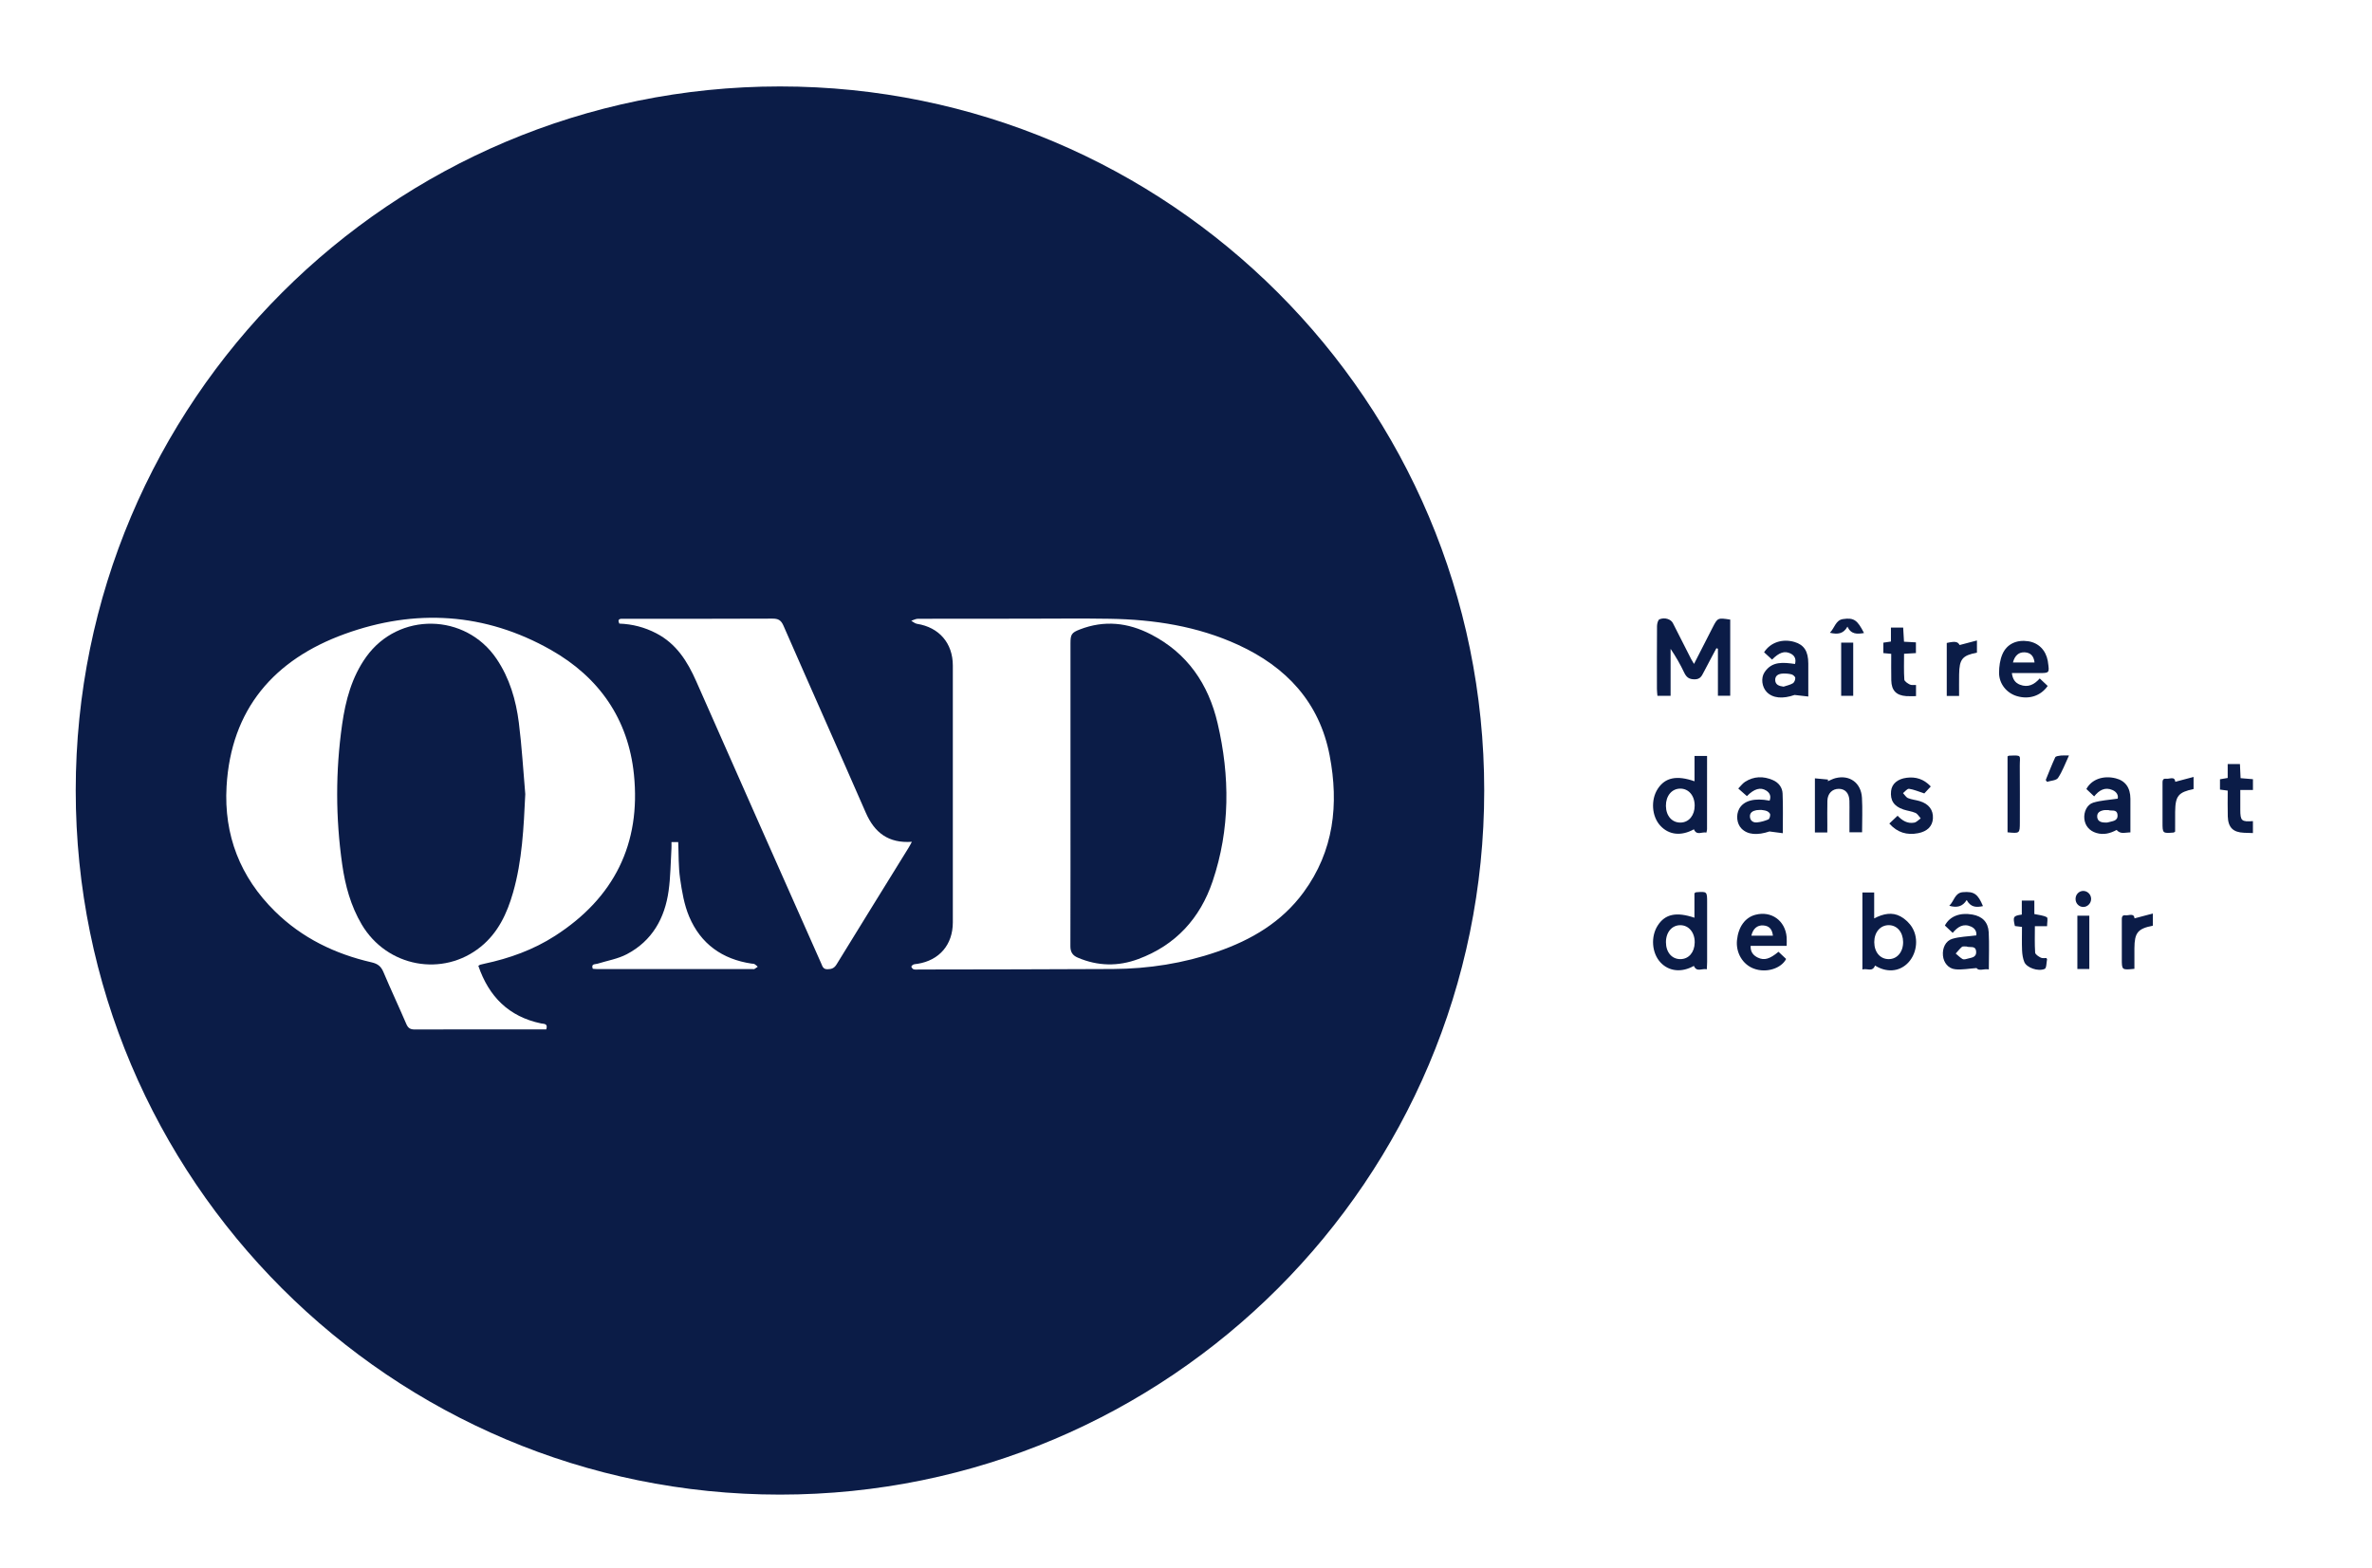 <?xml version="1.0" encoding="utf-8"?>
<!-- Generator: Adobe Illustrator 27.9.6, SVG Export Plug-In . SVG Version: 9.03 Build 54986)  -->
<svg version="1.1" id="Calque_1" xmlns="http://www.w3.org/2000/svg" xmlns:xlink="http://www.w3.org/1999/xlink" x="0px" y="0px"
	 viewBox="0 0 800 529" style="enable-background:new 0 0 800 529;" xml:space="preserve">
<style type="text/css">
	.st0{fill:#0B1C47;}
</style>
<path class="st0" d="M759.84,281.03c-1-0.03-2.01-0.06-3.01-0.1c-3.68-0.15-5.35-1.78-5.47-5.52c-0.09-2.87-0.02-5.74-0.02-8.7
	c-0.99-0.13-1.76-0.24-2.61-0.35c0-1.19,0-2.3,0-3.47c0.86-0.15,1.63-0.28,2.6-0.45c0-1.56,0-3.08,0-4.69c1.45,0,2.69,0,4.13,0
	c0.07,1.56,0.14,3.08,0.22,4.76c1.42,0.12,2.79,0.23,4.17,0.35c0,1.21,0,2.42,0,3.64c-1.33,0-2.66,0-4.27,0c0,2.37,0,4.51,0,6.64
	c0.01,3.78,0.41,4.14,4.26,3.86C759.84,278.34,759.84,279.68,759.84,281.03z"/>
<path class="st0" d="M571.34,223.97c2.16-4.23,4.18-8.18,6.19-12.12c1.78-3.48,1.77-3.48,6.02-2.83c0,8.5,0,17.02,0,25.69
	c-1.33,0-2.63,0-4.15,0c0-5.29,0-10.58,0-15.86c-0.17-0.06-0.34-0.12-0.51-0.18c-0.47,0.88-0.94,1.76-1.41,2.64
	c-0.98,1.84-1.97,3.67-2.92,5.53c-0.65,1.28-1.18,2.34-3.05,2.33c-1.88-0.01-2.75-0.72-3.5-2.3c-1.29-2.72-2.79-5.35-4.57-7.98
	c0,5.23,0,10.47,0,15.84c-1.59,0-2.9,0-4.44,0c-0.06-0.77-0.17-1.54-0.17-2.31c-0.01-7.07-0.03-14.14,0.03-21.21
	c0.01-0.79,0.31-2.07,0.83-2.29c1.78-0.75,3.85-0.03,4.51,1.26c2.07,4.07,4.13,8.16,6.21,12.23
	C570.62,222.81,570.88,223.2,571.34,223.97z"/>
<path class="st0" d="M632.39,325.73c-0.89,2.32-2.7,0.82-4.26,1.33c0-8.76,0-17.31,0-25.99c1.28,0,2.52,0,3.97,0
	c0,2.83,0,5.63,0,8.75c3.06-1.6,6.06-2.21,8.89-0.67c1.56,0.85,3.06,2.27,3.96,3.8c2.33,3.93,1.39,9.29-1.8,12.22
	C640.26,327.84,636.18,328.09,632.39,325.73z M637.03,323.56c2.84-0.01,4.87-2.45,4.83-5.81c-0.04-3.29-2.02-5.62-4.8-5.65
	c-2.87-0.03-4.93,2.36-4.93,5.72C632.13,321.22,634.13,323.57,637.03,323.56z"/>
<path class="st0" d="M575.74,255.01c0,8.46,0,16.59-0.01,24.72c0,0.32-0.12,0.64-0.21,1.14c-1.46-0.36-3.26,1.15-4.22-1.11
	c-4.29,2.38-8.46,1.92-11.35-1.24c-2.88-3.15-3.26-8.67-0.85-12.4c2.47-3.82,6.38-4.67,12.41-2.56c0-1.46,0-2.83,0-4.21
	c0-1.4,0-2.8,0-4.34C572.96,255.01,574.25,255.01,575.74,255.01z M566.65,266.04c-2.84,0.03-4.84,2.48-4.79,5.85
	c0.05,3.39,2.09,5.68,5,5.6c2.76-0.07,4.71-2.44,4.7-5.72C571.56,268.39,569.51,266,566.65,266.04z"/>
<path class="st0" d="M571.48,309.59c0-2.85,0-5.62,0-8.26c0.33-0.2,0.43-0.32,0.55-0.33c3.73-0.28,3.73-0.28,3.73,3.46
	c0,6.65,0,13.3,0,19.96c0,0.79-0.07,1.57-0.11,2.57c-1.6-0.39-3.4,1.1-4.36-1.15c-4.1,2.31-8.36,1.89-11.21-1.12
	c-3-3.16-3.42-8.77-0.95-12.55C561.6,308.35,565.38,307.53,571.48,309.59z M561.87,317.82c-0.01,3.4,1.98,5.75,4.87,5.74
	c2.81-0.01,4.77-2.28,4.83-5.59c0.06-3.35-1.96-5.82-4.78-5.86C563.93,312.06,561.88,314.44,561.87,317.82z"/>
<path class="st0" d="M714.23,269.42c0.27-1.01-0.25-2.24-1.72-2.89c-2.58-1.14-4.53,0.04-6.22,2.13c-0.93-0.88-1.79-1.7-2.62-2.49
	c1.73-3.26,5.69-4.66,9.88-3.61c3.26,0.82,4.95,3.15,4.97,6.9c0.02,3.7,0,7.4,0,11.35c-1.63-0.04-3.24,0.78-4.66-0.83
	c-2.07,1.12-4.34,1.78-6.85,1.01c-2.32-0.71-3.79-2.42-4.03-4.78c-0.23-2.24,0.85-4.78,3-5.44
	C708.53,269.99,711.26,269.87,714.23,269.42z M711.14,273.29c-0.7,0-1.11-0.06-1.51,0.01c-1.3,0.22-2.42,0.77-2.31,2.28
	c0.1,1.37,1.16,1.86,2.44,1.89c0.4,0.01,0.84,0.07,1.2-0.05c1.38-0.45,3.4-0.33,3.21-2.54
	C713.99,272.83,712.03,273.67,711.14,273.29z"/>
<path class="st0" d="M670.77,327.03c-1.68-0.31-3.33,0.69-4.16-0.46c-2.53,0.18-4.9,0.65-7.18,0.41c-2.4-0.26-3.91-2.3-4.13-4.58
	c-0.25-2.53,0.85-5.02,3.2-5.71c2.49-0.72,5.17-0.77,8.05-1.14c0.15-1.04-0.26-2.29-1.75-2.96c-2.6-1.17-4.52,0.04-6.22,2.11
	c-0.93-0.88-1.79-1.69-2.63-2.48c1.63-3.12,5.05-4.45,9.28-3.7c3.31,0.59,5.31,2.51,5.5,5.98
	C670.94,318.57,670.77,322.67,670.77,327.03z M663.24,319.29c-0.64,0.04-1.26-0.11-1.54,0.13c-0.77,0.66-1.41,1.49-2.1,2.25
	c0.75,0.63,1.44,1.32,2.26,1.84c0.33,0.21,0.95,0.13,1.37-0.01c1.36-0.46,3.39-0.3,3.26-2.47
	C666.36,318.78,664.27,319.79,663.24,319.29z"/>
<path class="st0" d="M601.28,281.08c-1.6-0.21-3.05-0.4-4.5-0.59c-4.02,1.34-7.37,1.17-9.47-1.02c-1.54-1.61-1.87-4.5-0.75-6.59
	c1.49-2.77,5.13-3.78,10.27-2.78c0.55-1.45,0.14-2.58-1.12-3.39c-1.93-1.24-4.06-0.65-6.54,1.86c-0.87-0.77-1.75-1.55-2.91-2.57
	c0.79-0.79,1.41-1.67,2.24-2.22c3-1.95,6.22-2.01,9.43-0.62c1.93,0.83,3.2,2.48,3.28,4.53C601.4,272.02,601.28,276.38,601.28,281.08
	z M594,273.22c-0.71,0.04-1.19,0.02-1.65,0.1c-1.22,0.23-2.24,0.81-2.15,2.21c0.09,1.37,1.13,2.04,2.39,1.91
	c1.3-0.13,2.61-0.5,3.81-1.01c0.4-0.17,0.67-1.13,0.62-1.69c-0.04-0.41-0.63-0.92-1.09-1.12C595.26,273.34,594.5,273.31,594,273.22z
	"/>
<path class="st0" d="M605.41,223.99c0.43-1.72-0.12-2.87-1.6-3.57c-1.96-0.92-3.76-0.32-6.15,2.09c-0.9-0.83-1.81-1.66-2.69-2.47
	c2.14-3.34,6.18-4.66,10.23-3.48c3.25,0.95,4.68,3.16,4.68,7.28c0,2.35,0,4.7,0,7.06c0,1.21,0,2.41,0,4.07
	c-1.64-0.19-3.13-0.36-4.63-0.53c-3.9,1.37-7.37,1.18-9.46-1.07c-1.53-1.65-1.96-4.62-0.68-6.57
	C597.64,222.96,601.47,223.45,605.41,223.99z M601.54,231.64c1.06-0.36,2.2-0.58,3.14-1.14c0.48-0.28,0.84-1.19,0.81-1.79
	c-0.02-0.44-0.72-1.06-1.22-1.2c-0.95-0.26-1.98-0.32-2.97-0.28c-1.39,0.05-2.64,0.63-2.58,2.21
	C598.78,231.02,600.04,231.45,601.54,231.64z"/>
<path class="st0" d="M602.59,319.08c-4.21,0-8.16,0-12.16,0c-0.1,2.05,0.9,3.23,2.44,3.97c2.16,1.03,3.99,0.49,6.96-1.97
	c0.86,0.81,1.73,1.63,2.57,2.42c-1.51,3.04-6.52,4.93-10.97,3.23c-3.7-1.41-6.03-5.35-5.6-9.56c0.46-4.5,2.74-7.66,6.21-8.57
	c5.36-1.42,10.08,1.95,10.54,7.56C602.65,317.02,602.59,317.89,602.59,319.08z M597.95,315.64c-0.28-2.29-1.31-3.32-3.28-3.45
	c-2-0.13-3.44,1.08-3.99,3.45C593.07,315.64,595.44,315.64,597.95,315.64z"/>
<path class="st0" d="M678.54,227.06c0.25,2.02,1.07,3.28,2.72,3.92c2.7,1.05,4.82,0,6.67-2.11c0.96,0.91,1.83,1.73,2.69,2.53
	c-2.34,3.36-6.27,4.64-10.36,3.44c-3.48-1.02-6.07-4.17-6.04-7.94c0.01-2.09,0.32-4.34,1.14-6.23c1.5-3.47,4.84-4.93,8.68-4.35
	c3.5,0.53,5.95,3,6.62,6.67c0.02,0.13,0.03,0.27,0.05,0.4c0.53,3.67,0.53,3.67-3.2,3.67C684.58,227.06,681.64,227.06,678.54,227.06z
	 M678.9,223.49c2.52,0,4.9,0,7.29,0c-0.27-2.22-1.35-3.31-3.28-3.43C680.94,219.93,679.53,221.08,678.9,223.49z"/>
<path class="st0" d="M616.29,280.83c-1.56,0-2.81,0-4.18,0c0-6.05,0-12,0-18.26c1.57,0.15,3,0.28,4.42,0.41
	c-0.02,0.19-0.03,0.37-0.05,0.56c0.86-0.35,1.69-0.82,2.58-1.04c4.77-1.2,8.63,1.58,8.92,6.63c0.22,3.82,0.04,7.66,0.04,11.64
	c-1.37,0-2.68,0-4.26,0c0-2.09,0-4.15,0-6.21c0-1.48,0.04-2.96-0.01-4.44c-0.09-2.54-1.43-4.01-3.58-4.01
	c-2.22,0-3.79,1.57-3.85,4.05c-0.08,2.76-0.02,5.52-0.02,8.28C616.29,279.17,616.29,279.9,616.29,280.83z"/>
<path class="st0" d="M637.21,277.82c0.99-0.94,1.85-1.75,2.79-2.64c1.5,1.6,3.31,2.77,5.62,2.33c0.79-0.15,1.45-0.94,2.17-1.44
	c-0.58-0.63-1.05-1.53-1.77-1.84c-1.27-0.56-2.73-0.7-4.06-1.15c-3.21-1.08-4.5-3.07-4.16-6.25c0.25-2.4,2.18-4.06,5.23-4.45
	c3.13-0.41,5.83,0.44,8.16,2.93c-0.88,0.95-1.73,1.87-2.18,2.35c-1.95-0.63-3.52-1.33-5.15-1.56c-0.6-0.09-1.36,0.93-2.04,1.45
	c0.56,0.58,1.03,1.42,1.72,1.7c1.23,0.5,2.61,0.61,3.9,1c3.1,0.93,4.64,2.99,4.47,5.87c-0.16,2.61-1.9,4.36-5,4.96
	C643.12,281.8,639.9,280.86,637.21,277.82z"/>
<path class="st0" d="M690.41,312.44c-1.37,0-2.62,0-4.11,0c0,3.08-0.11,6.01,0.09,8.91c0.04,0.62,1.14,1.31,1.88,1.7
	c0.53,0.28,1.29,0.12,1.9,0.15c0.12,0.19,0.26,0.32,0.24,0.41c-0.23,1.13-0.17,2.97-0.79,3.24c-2.25,0.99-6.1-0.42-6.88-2.31
	c-0.5-1.2-0.7-2.58-0.76-3.9c-0.11-2.61-0.03-5.22-0.03-7.95c-0.88-0.11-1.65-0.21-2.39-0.3c-0.73-3.14-0.57-3.44,2.33-3.86
	c0-1.5,0-3.07,0-4.72c1.52,0,2.77,0,4.23,0c0,1.54,0,3.05,0,4.54c1.56,0.35,3.05,0.43,4.21,1.08
	C690.76,309.66,690.41,311.28,690.41,312.44z"/>
<path class="st0" d="M637.85,220.57c-1.08-0.1-1.8-0.17-2.65-0.25c0-1.17,0-2.28,0-3.52c0.82-0.12,1.59-0.24,2.55-0.38
	c0-1.51,0-3.03,0-4.7c1.42,0,2.65,0,4.13,0c0.09,1.51,0.18,3.07,0.28,4.76c1.36,0.07,2.62,0.14,4.02,0.22c0,1.19,0,2.3,0,3.62
	c-1.26,0.07-2.57,0.15-4,0.23c0,2.96-0.11,5.84,0.09,8.7c0.04,0.61,1.12,1.29,1.86,1.67c0.53,0.28,1.3,0.12,2.08,0.16
	c0,1.23,0,2.39,0,3.76c-1.17,0-2.23,0.06-3.29-0.01c-3.38-0.24-4.98-1.91-5.05-5.31C637.81,226.58,637.85,223.63,637.85,220.57z"/>
<path class="st0" d="M660.74,234.77c-1.52,0-2.77,0-4.16,0c0-6,0-11.94,0-17.87c2.88-0.64,3.69-0.46,4.34,0.7
	c1.9-0.5,3.73-0.98,5.84-1.54c0,1.66,0,2.88,0,4.11c-4.92,0.94-5.93,2.16-6.01,7.32C660.71,229.83,660.74,232.18,660.74,234.77z"/>
<path class="st0" d="M677.08,280.78c0-8.63,0-17.14,0-25.6c0.21-0.12,0.32-0.24,0.44-0.25c4.63-0.18,3.66-0.24,3.69,3.49
	c0.06,6.32,0.02,12.65,0.02,18.97C681.22,281.18,681.22,281.18,677.08,280.78z"/>
<path class="st0" d="M733.64,263.74c2.07-0.55,4.01-1.06,6.18-1.64c0,1.73,0,2.91,0,4.08c-5.14,1.09-6.14,2.32-6.21,7.64
	c-0.03,2.28-0.01,4.56-0.01,6.72c-0.29,0.19-0.4,0.31-0.51,0.32c-3.74,0.29-3.74,0.29-3.74-3.46c0-4.31,0-8.62,0-12.93
	c0-0.88-0.1-1.95,1.24-1.77C731.72,262.86,733.48,261.75,733.64,263.74z"/>
<path class="st0" d="M719.87,326.83c-4.25,0.43-4.25,0.43-4.25-3.37c0-4.31,0-8.62,0-12.93c0-0.89-0.08-1.92,1.26-1.76
	c1.14,0.13,2.83-0.85,3.04,1.03c1.94-0.51,3.93-1.04,6.17-1.63c0,1.75,0,2.93,0,4.1c-5.11,1.03-6.18,2.35-6.22,7.64
	C719.85,322.18,719.87,324.46,719.87,326.83z"/>
<path class="st0" d="M704.66,326.9c-1.39,0-2.64,0-4.03,0c0-5.98,0-11.91,0-18c1.32,0,2.61,0,4.03,0
	C704.66,314.88,704.66,320.77,704.66,326.9z"/>
<path class="st0" d="M620.97,234.74c0-6.01,0-11.89,0-17.96c1.33,0,2.63,0,4.06,0c0,5.98,0,11.91,0,17.96
	C623.71,234.74,622.46,234.74,620.97,234.74z"/>
<path class="st0" d="M668.79,305.67c-2.16,0.47-4.12,0.48-5.49-2.05c-1.42,2.27-3.29,2.66-5.87,1.94c1.65-1.58,1.84-4.36,4.57-4.59
	C665.82,300.64,667.1,301.62,668.79,305.67z"/>
<path class="st0" d="M628.67,213.55c-2.3,0.38-4.34,0.51-5.59-2.15c-1.37,2.48-3.32,2.66-5.92,2.06c1.6-1.6,1.93-4.23,4.37-4.61
	C625.27,208.27,626.45,209.19,628.67,213.55z"/>
<path class="st0" d="M697.8,254.86c-1.32,2.82-2.23,5.39-3.7,7.58c-0.59,0.87-2.43,0.9-3.7,1.31c-0.15-0.21-0.29-0.41-0.44-0.62
	c1.05-2.56,2.03-5.15,3.2-7.65c0.19-0.41,1.22-0.51,1.88-0.6C695.82,254.79,696.62,254.86,697.8,254.86z"/>
<path class="st0" d="M702.62,305.96c-1.46-0.01-2.61-1.2-2.6-2.71c0-1.52,1.17-2.71,2.62-2.7c1.44,0.01,2.64,1.25,2.63,2.72
	C705.26,304.73,704.04,305.97,702.62,305.96z"/>
<g>
	<path class="st0" d="M263.06,29.16c-131.18,0-237.52,106.34-237.52,237.52s106.34,237.52,237.52,237.52
		s237.52-106.34,237.52-237.52S394.24,29.16,263.06,29.16z M187.22,315.69c-7.31,4.71-15.39,7.62-23.88,9.42
		c-0.46,0.1-0.92,0.2-1.37,0.33c-0.18,0.05-0.33,0.19-0.64,0.38c3.53,10.34,10.24,17.15,21.16,19.43c0.92,0.19,2.42-0.04,1.74,2.01
		c-0.59,0-1.25,0-1.91,0c-14.14,0-28.28-0.02-42.42,0.03c-1.5,0.01-2.26-0.45-2.86-1.84c-2.52-5.87-5.24-11.65-7.72-17.53
		c-0.81-1.93-1.93-2.81-4-3.28c-12.36-2.84-23.46-8.21-32.58-17.19c-11.75-11.57-17.26-25.74-16.33-42.11
		c1.49-26.15,16.07-42.86,39.87-51.48c23.74-8.6,47.32-7.21,69.52,5.38c16.2,9.19,26.08,23.26,28,41.97
		C216.22,284.69,207.06,302.93,187.22,315.69z M254.44,326.89c-0.15,0.09-0.4,0.02-0.6,0.02c-17.5,0-35.01,0-52.51,0
		c-0.46,0-0.93-0.07-1.41-0.1c-0.63-1.75,0.75-1.45,1.61-1.71c3.32-1.03,6.87-1.62,9.89-3.21c8.51-4.48,12.79-12.09,14.08-21.37
		c0.66-4.71,0.67-9.51,0.96-14.28c0.04-0.66,0.01-1.33,0.01-2.16c0.85,0,1.53,0,2.27,0c0.18,4.12,0.05,8.25,0.63,12.28
		c0.63,4.36,1.37,8.85,3.07,12.86c3.88,9.19,11.16,14.39,21.05,15.85c0.33,0.05,0.71,0.01,0.99,0.17c0.4,0.22,0.73,0.58,1.09,0.88
		C255.19,326.37,254.83,326.67,254.44,326.89z M282.16,325.32c-0.78,1.28-1.66,1.63-3.09,1.65c-1.53,0.01-1.7-1.08-2.12-2
		c-14.06-31.69-28.14-63.38-42.12-95.11c-2.98-6.75-6.71-12.71-13.51-16.23c-3.89-2.02-8.01-3.1-12.45-3.26
		c-0.47-1.02-0.38-1.65,0.95-1.63c0.67,0.01,1.35,0,2.02,0c16.22,0,32.45,0.03,48.67-0.05c1.94-0.01,2.89,0.48,3.72,2.36
		c9.2,21.06,18.58,42.04,27.77,63.1c2.95,6.76,7.64,10.38,15.55,9.83c-0.49,0.89-0.78,1.47-1.13,2.03
		C298.33,299.11,290.21,312.19,282.16,325.32z M410.49,321.07c-11.35,3.91-23.09,5.75-35.08,5.82c-21.81,0.13-43.63,0.12-65.44,0.17
		c-0.61,0-1.24,0.09-1.81-0.06c-0.33-0.09-0.68-0.53-0.79-0.88c-0.05-0.16,0.4-0.61,0.7-0.73c0.42-0.18,0.92-0.17,1.39-0.25
		c7.37-1.17,11.89-6.46,11.9-13.97c0.01-18.92,0-37.84,0-56.76c0-9.97,0.01-19.93,0-29.9c-0.01-7.56-4.63-12.89-12.08-14.06
		c-0.69-0.11-1.3-0.67-1.95-1.03c0.75-0.24,1.5-0.68,2.25-0.68c12.12-0.04,24.24-0.03,36.36-0.03c9.43,0,18.86-0.13,28.28,0.03
		c14.99,0.24,29.63,2.49,43.37,8.8c16.25,7.46,27.43,19.38,30.86,37.33c3.15,16.44,1.43,32.22-8.81,46.16
		C432.28,311.07,422.03,317.09,410.49,321.07z"/>
	<path class="st0" d="M167.48,222.27c-10.48-15.52-33.06-15.89-43.97-0.68c-4.87,6.8-6.96,14.66-8.12,22.78
		c-2.25,15.75-2.22,31.53,0.03,47.28c1.01,7.09,2.88,13.97,6.57,20.21c8.49,14.36,27.32,17.91,40.16,7.52
		c5.84-4.73,8.87-11.23,10.88-18.26c3.11-10.85,3.59-22,4.13-33.23c-0.7-8.03-1.16-16.1-2.17-24.1
		C174.02,236.15,171.87,228.78,167.48,222.27z"/>
	<path class="st0" d="M388.16,214c-7.76-4-15.72-4.85-23.96-1.66c-2.79,1.08-3.16,1.69-3.16,4.65c0,16.9,0,33.79,0,50.69
		c0,17.17,0.02,34.33-0.03,51.5c-0.01,1.98,0.73,3.13,2.5,3.88c6.76,2.89,13.59,3.01,20.44,0.46c12.57-4.68,20.81-13.72,25.03-26.23
		c5.92-17.55,5.86-35.45,1.67-53.33C407.57,230.8,400.5,220.36,388.16,214z"/>
</g>
</svg>
